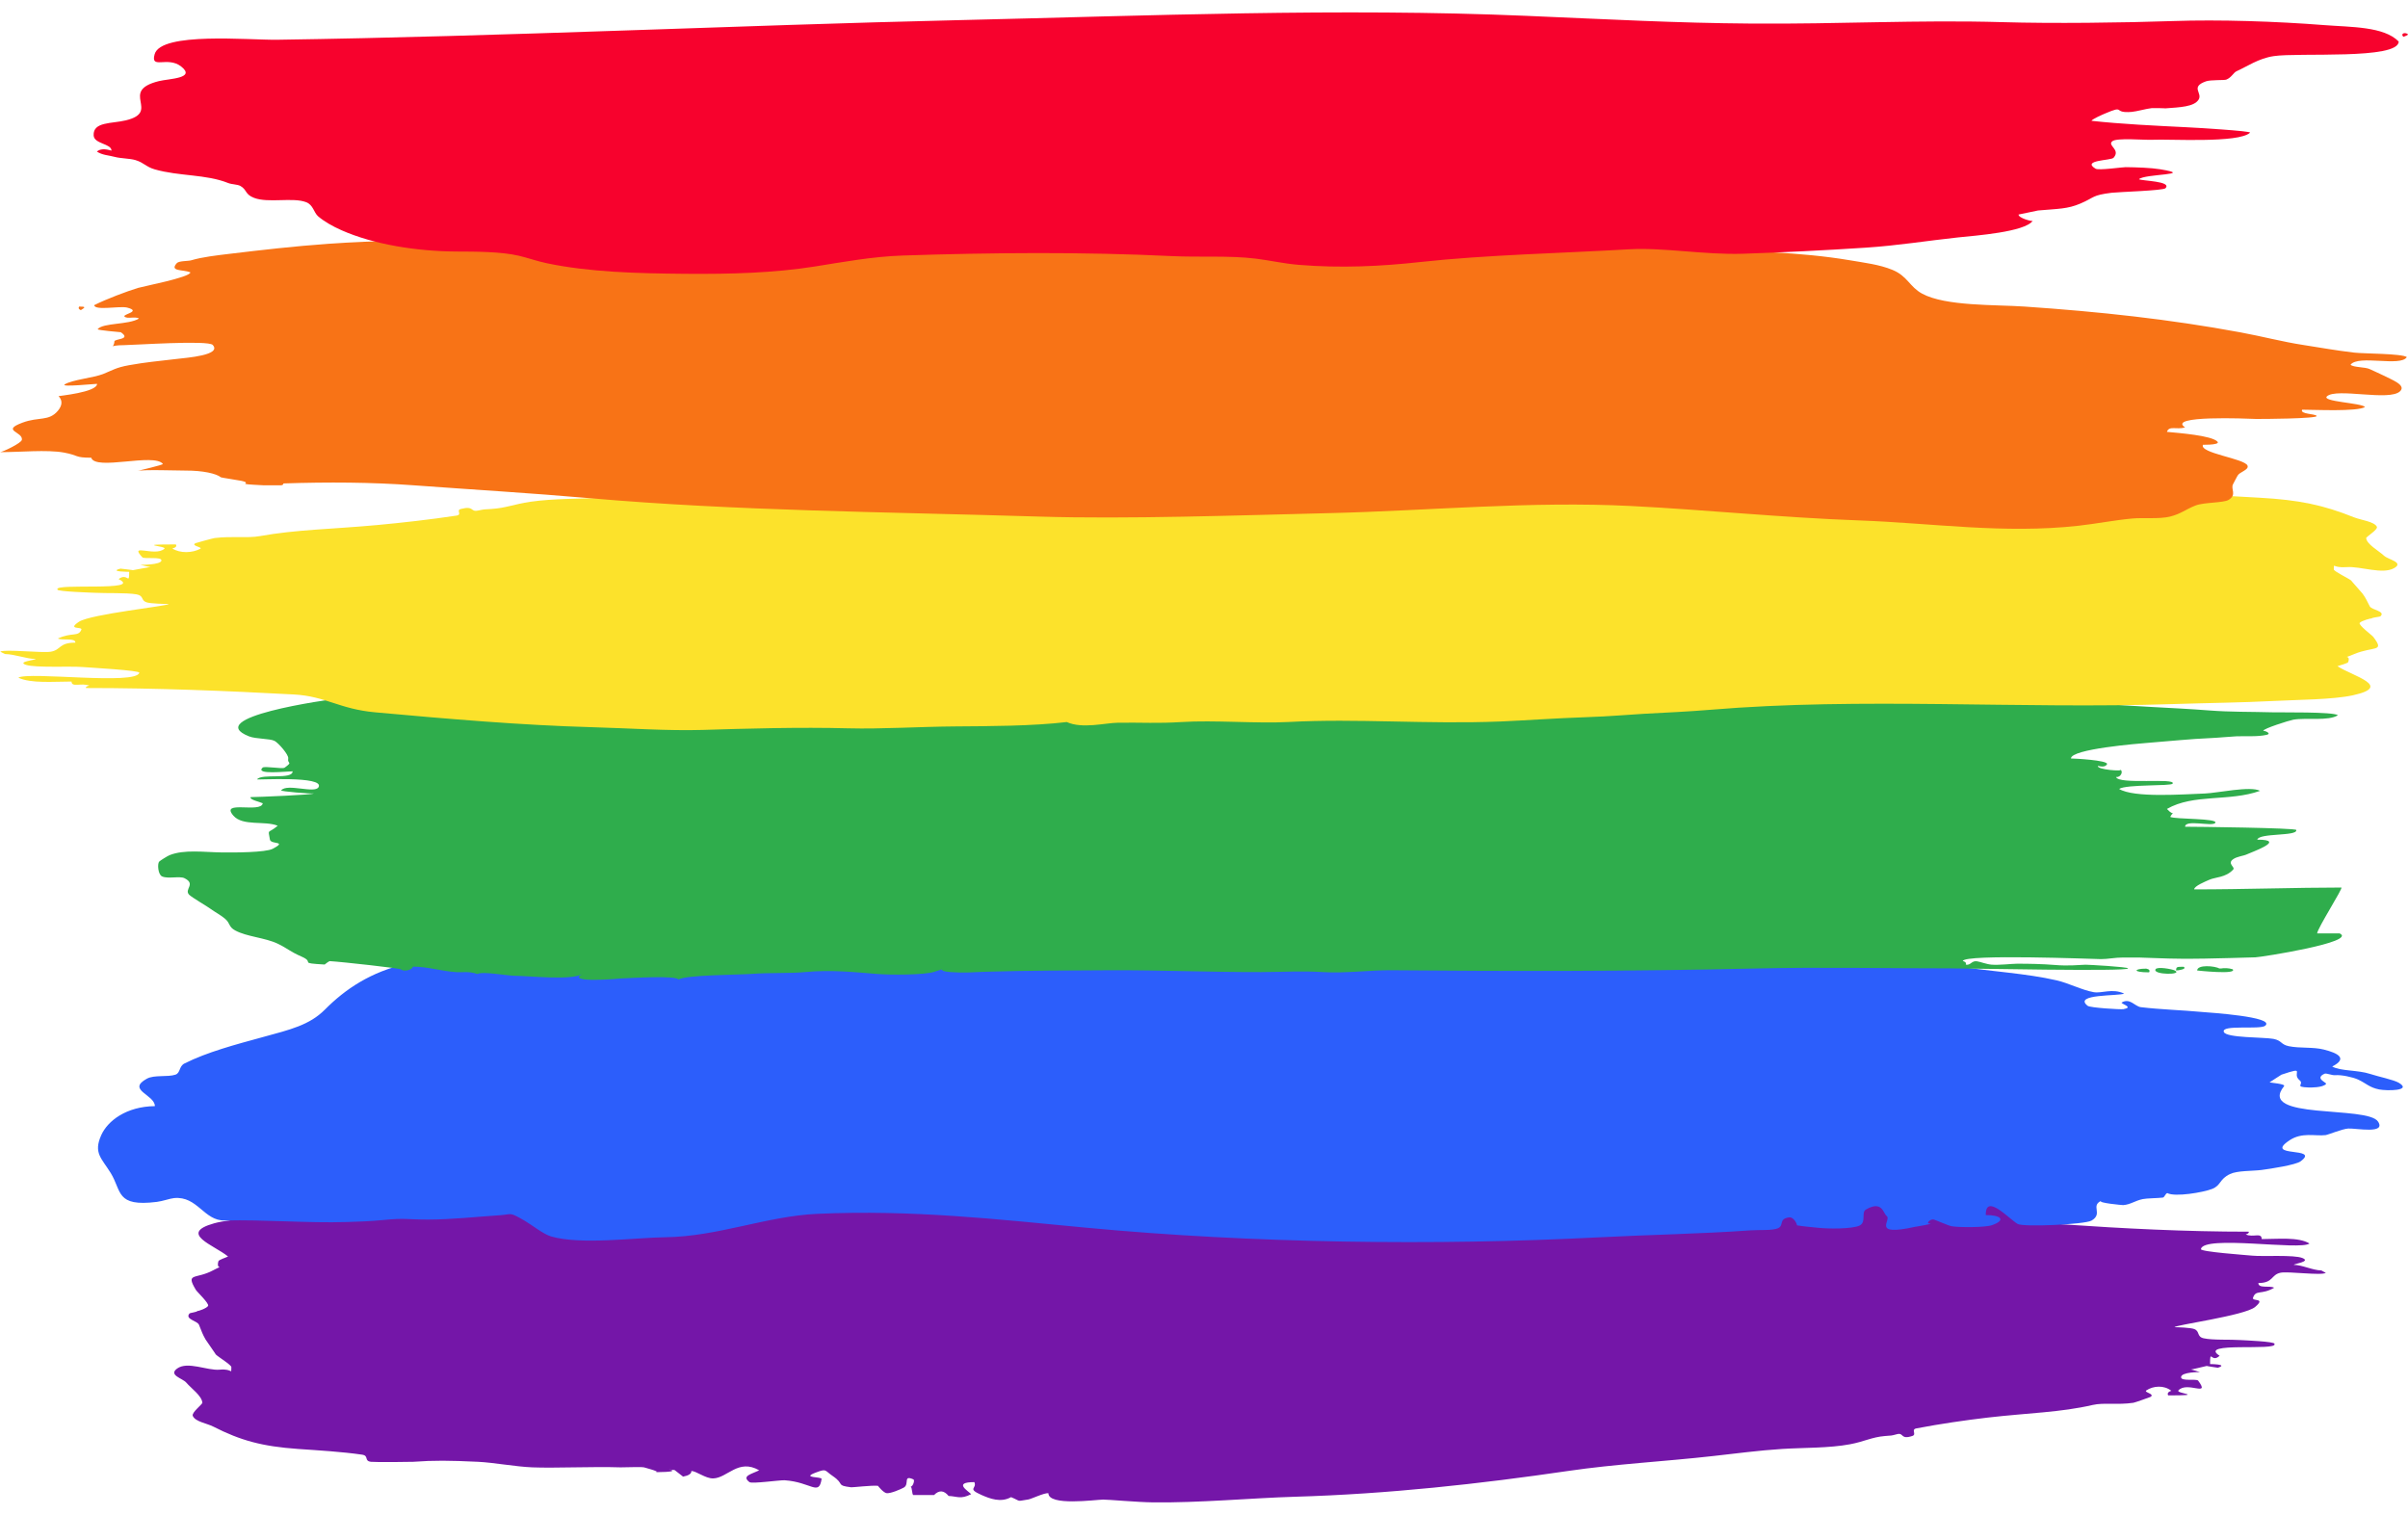 <svg width="151" height="95" viewBox="0 0 151 95" fill="none" xmlns="http://www.w3.org/2000/svg">
<path d="M145.571 79.674C145 79.658 144.355 79.323 143.845 79.323C143.81 79.257 144.935 79.126 144.39 78.898C143.853 78.674 141.911 78.813 141.224 78.744C140.837 78.705 137.983 78.504 138.013 78.335C138.174 77.431 144.24 78.431 144.823 77.983C144.129 77.559 142.824 77.705 141.827 77.705C141.827 77.261 141.282 77.632 140.825 77.412C140.971 77.373 141.036 77.319 141.017 77.242C137.027 77.242 133.175 77.045 129.316 76.779C127.528 76.656 126.764 75.737 124.742 75.501C120.568 75.019 116.451 74.579 112.615 74.436C110.508 74.359 108.241 74.162 106.307 74.236C103.833 74.332 100.856 74.444 98.093 74.351C96.248 74.29 94.095 74.471 92.043 74.49C90.224 74.506 87.765 74.506 85.812 74.803C84.926 74.297 83.656 74.745 82.912 74.757C81.538 74.78 80.706 74.695 79.359 74.807C77.517 74.957 75.127 74.687 73.316 74.811C69.472 75.077 65.589 74.633 61.415 74.845C60.118 74.911 58.338 75.081 56.496 75.158C55.188 75.216 54.413 75.316 53.339 75.393C52.115 75.482 50.83 75.548 49.61 75.679C41.042 76.594 32.214 75.722 23.551 76.088C21.614 76.169 19.715 76.189 17.842 76.312C16.615 76.393 14.554 76.401 13.426 76.717C11.159 77.354 13.426 78.08 14.301 78.798C14.167 78.867 13.718 79.002 13.695 79.099C13.522 79.739 14.163 79.238 13.361 79.666C12.264 80.253 11.619 79.782 12.283 80.893C12.36 81.021 13.123 81.735 13.05 81.893C12.981 82.043 12.371 82.256 12.39 82.206C12.348 82.294 11.922 82.321 11.88 82.376C11.581 82.738 12.371 82.823 12.479 83.082C12.697 83.611 12.671 83.607 12.889 84C12.928 84.07 13.591 85.004 13.522 84.934C13.687 85.1 14.516 85.602 14.508 85.737C14.482 86.251 14.62 85.814 13.776 85.895C13.004 85.969 11.765 85.344 11.105 85.826C10.545 86.239 11.443 86.436 11.677 86.702C12.011 87.092 12.644 87.52 12.69 87.964C12.701 88.064 12.003 88.582 12.087 88.79C12.241 89.161 12.97 89.257 13.377 89.466C15.088 90.338 16.442 90.708 18.686 90.867C20.014 90.959 21.426 91.04 22.703 91.225C23.156 91.291 22.807 91.619 23.267 91.673C23.517 91.704 25.757 91.685 25.907 91.673C27.219 91.577 28.167 91.588 29.978 91.673C30.952 91.719 32.356 91.982 33.381 92.021C34.819 92.079 37.148 91.963 38.917 92.021C39.209 92.028 40.145 91.978 40.383 92.021C40.325 92.009 41.415 92.291 41.138 92.31C40.824 92.333 42.819 92.333 41.936 92.144C42.535 92.272 42.025 91.997 42.834 92.603C43.195 92.534 43.367 92.414 43.352 92.252C43.651 92.241 44.238 92.727 44.722 92.715C45.616 92.692 46.295 91.453 47.607 92.206C47.12 92.449 46.483 92.557 46.997 92.947C47.154 93.067 48.919 92.812 49.207 92.831C50.876 92.947 51.348 93.846 51.52 92.754C51.547 92.588 50.197 92.708 51.152 92.349C51.862 92.082 51.685 92.206 52.23 92.573C52.997 93.094 52.391 93.148 53.373 93.271C53.462 93.283 54.655 93.14 55.054 93.178C55.046 93.178 55.403 93.626 55.61 93.642C55.863 93.661 56.458 93.406 56.665 93.294C57.053 93.09 56.604 92.476 57.271 92.773C57.402 92.831 57.206 93.29 57.103 93.217C57.21 93.294 57.179 93.715 57.271 93.757C57.705 93.757 58.139 93.757 58.572 93.757C58.887 93.437 59.19 93.456 59.485 93.815C60.034 93.838 60.229 94.043 60.901 93.703C60.701 93.491 59.75 92.947 61.1 92.947C61.285 93.368 60.602 93.337 61.557 93.757C62.086 93.989 62.758 94.248 63.402 93.889C64.074 94.17 63.694 94.155 64.484 94.035C64.676 94.004 65.497 93.607 65.743 93.642C65.743 94.464 68.674 94.051 69.173 94.043C69.51 94.039 71.275 94.205 72.299 94.217C75.162 94.255 78.542 93.943 81.181 93.865C87.051 93.696 92.845 93.051 98.327 92.248C101.327 91.808 104.347 91.658 107.439 91.31C108.755 91.164 110.332 90.955 111.748 90.867C113.11 90.782 114.706 90.82 116.01 90.573C116.919 90.403 117.368 90.126 118.205 90.056C118.665 90.017 118.539 90.052 118.961 89.94C119.398 89.825 119.156 90.307 119.92 90.052C120.211 89.956 119.812 89.643 120.173 89.578C121.673 89.292 123.235 89.064 124.662 88.898C127.213 88.605 129.204 88.578 131.234 88.107C131.924 87.949 132.78 88.118 133.778 87.972C133.885 87.956 134.829 87.617 134.848 87.605C135.166 87.412 134.411 87.32 134.591 87.196C135.028 86.903 135.7 86.856 136.156 87.219C135.957 87.285 135.892 87.385 135.961 87.509C138.389 87.509 136.433 87.393 136.601 87.2C137.138 86.59 138.631 87.648 137.844 86.586C137.741 86.444 136.739 86.652 136.77 86.355C136.801 86.038 137.944 86.042 137.952 86.05C137.952 86.05 137.442 85.876 137.376 85.891C137.326 85.903 138.186 85.718 138.385 85.66C138.347 85.671 139.111 85.776 139.072 85.776C139.79 85.548 138.562 85.544 138.589 85.544C138.589 84.537 138.669 85.517 139.187 85.023C137.749 84.112 142.882 84.753 142.625 84.274C142.679 84.128 140.653 84.05 140.499 84.039C139.874 83.993 138.754 84.054 138.186 83.927C137.741 83.827 137.96 83.491 137.599 83.348C137.373 83.259 136.567 83.232 136.367 83.232C136.302 83.105 140.764 82.51 141.412 81.963C142.126 81.36 141.194 81.638 141.282 81.383C141.462 80.855 141.8 81.229 142.606 80.758C142.341 80.6 141.616 80.828 141.616 80.461C142.56 80.461 142.402 79.948 142.997 79.817C143.465 79.712 145.598 80.013 145.848 79.82C145.759 79.782 145.667 79.728 145.571 79.674C145.506 79.67 145.667 79.728 145.571 79.674Z" fill="#7416A8"/>
<path d="M150.428 67.906C150.106 67.713 149.128 67.516 148.629 67.35C147.866 67.095 146.761 67.18 146.247 66.883C147.244 66.377 146.611 66.042 145.713 65.818C145.034 65.648 144.221 65.752 143.526 65.609C143.008 65.501 143.101 65.254 142.556 65.15C141.961 65.038 139.628 65.096 139.456 64.725C139.229 64.231 141.735 64.594 142.049 64.324C142.705 63.761 138.466 63.498 138.078 63.463C136.862 63.348 135.466 63.309 134.249 63.162C133.866 63.116 133.555 62.549 133.033 62.881C133.106 62.996 133.789 63.17 133.156 63.286C132.983 63.317 131.065 63.201 130.912 63.077C129.949 62.317 132.933 62.475 133.198 62.309C132.45 61.962 131.798 62.313 131.288 62.221C130.528 62.082 129.734 61.657 128.966 61.48C127.033 61.036 124.888 60.931 122.686 60.592C121.14 60.352 118.462 59.967 116.785 59.924C116.528 59.916 115.711 60.133 115.565 60.121C115.339 60.105 114.982 59.804 114.836 59.789C113.52 59.635 111.97 59.712 110.881 59.716C106.023 59.731 99.904 59.183 95.2 58.928C93.174 58.82 91.759 58.415 89.503 58.434C88.137 58.446 87.443 58.11 85.873 58.211C86.073 58.199 85.309 58.334 85.497 58.33C84.657 58.357 84.005 58.164 83.13 58.118C82.351 58.075 80.732 57.852 79.923 57.933C79.255 57.998 79.505 58.349 78.526 58.4C78.239 58.415 78.43 58.168 78.189 58.145C77.786 58.106 77.21 58.087 76.704 58.091C76.412 58.095 74.996 58.126 74.72 58.156C74.713 58.156 73.968 58.384 74.053 58.38C73.324 58.415 71.989 58.322 70.865 58.458C70.466 58.504 70.22 58.705 69.771 58.712C69.384 58.72 69.23 58.431 68.163 58.5C67.519 58.542 65.842 58.643 65.244 58.758C64.48 58.909 64.887 59.133 64.028 59.233C64.262 59.206 62.47 59.033 62.42 59.033C60.816 59.017 59.109 59.465 57.444 59.473C52.483 59.496 46.866 59.291 41.541 59.345C36.032 59.399 30.591 59.299 25.523 60.434C23.248 60.943 21.644 62.035 20.371 63.317C19.408 64.285 18.195 64.571 16.511 65.03C14.761 65.509 12.993 65.976 11.566 66.694C11.224 66.864 11.316 67.284 11.009 67.392C10.514 67.562 9.678 67.392 9.21 67.647C7.917 68.361 9.705 68.639 9.712 69.368C7.928 69.388 6.747 70.287 6.344 71.198C5.853 72.31 6.363 72.626 6.939 73.556C7.648 74.703 7.249 75.694 9.831 75.374C10.207 75.328 10.664 75.158 10.913 75.135C12.394 74.992 12.782 76.574 14.102 76.54C16.515 76.474 19.239 76.713 21.752 76.636C22.423 76.617 23.206 76.59 24.046 76.509C25.397 76.374 25.558 76.486 26.866 76.482C28.332 76.478 29.82 76.312 31.366 76.208C32.126 76.158 31.907 75.976 32.913 76.563C33.369 76.829 34.071 77.397 34.555 77.539C36.415 78.087 39.911 77.609 41.718 77.59C45.002 77.551 48.075 76.266 51.24 76.123C57.221 75.853 62.55 76.466 68.106 76.991C78.534 77.975 90.052 78.122 100.146 77.601C103.326 77.435 106.676 77.381 109.791 77.157C110.332 77.119 111.122 77.18 111.483 77.03C111.893 76.86 111.51 76.447 112.173 76.347C112.515 76.296 112.73 76.852 112.672 76.841C113.09 76.914 113.482 76.941 113.984 76.995C114.617 77.068 116.179 77.08 116.62 76.852C117.042 76.632 116.701 76.03 117.004 75.856C118.04 75.254 118.09 76.103 118.308 76.258C118.646 76.493 117.288 77.559 120.108 76.933C120.031 76.949 121.458 76.717 120.952 76.725C120.806 76.725 121.002 76.463 121.228 76.474C121.328 76.478 122.137 76.856 122.398 76.903C122.862 76.98 124.47 76.984 124.911 76.833C125.832 76.513 125.456 76.192 124.524 76.2C124.504 74.795 125.981 76.443 126.522 76.756C126.879 76.964 130.735 76.79 131.153 76.547C131.898 76.115 131.073 75.621 131.763 75.308C131.491 75.432 133.102 75.579 133.141 75.575C133.605 75.54 133.881 75.297 134.372 75.197C134.606 75.146 135.301 75.142 135.619 75.104C135.742 75.088 135.776 74.857 135.907 74.822C136.386 75.081 138.159 74.78 138.719 74.56C139.287 74.336 139.16 73.95 139.839 73.626C140.296 73.406 141.247 73.444 141.819 73.371C142.375 73.298 143.952 73.058 144.263 72.831C145.556 71.885 141.877 72.626 143.584 71.503C144.355 70.993 145.184 71.26 145.828 71.186C145.974 71.171 146.887 70.793 147.252 70.773C147.754 70.746 149.634 71.136 149.124 70.341C148.464 69.314 141.508 70.249 143.227 68.118C143.346 67.971 142.383 67.902 142.318 67.879C142.329 67.863 143.078 67.389 143.062 67.396C144.677 66.856 143.668 67.304 144.198 67.74C144.524 68.01 143.814 68.164 144.769 68.199C144.854 68.203 145.667 68.218 145.863 67.975C145.928 67.894 145.115 67.636 145.763 67.338C145.894 67.281 146.212 67.45 146.454 67.427C146.799 67.396 147.528 67.543 147.869 67.701C148.38 67.937 148.583 68.203 149.197 68.323C149.68 68.415 151.28 68.415 150.428 67.906Z" fill="#2C5EFB"/>
<path d="M146.822 55.659C144.018 55.659 140.703 55.775 137.591 55.775C137.591 55.567 138.286 55.285 138.539 55.173C138.919 54.999 139.567 55.045 140.039 54.532C140.185 54.374 139.632 54.162 140.039 53.88C140.281 53.71 140.691 53.675 140.883 53.583C141.129 53.459 143.461 52.657 141.547 52.657C141.673 52.22 144.079 52.46 143.995 52.05C143.968 51.919 137.66 51.846 137.023 51.846C137.023 51.371 138.704 51.846 138.907 51.614C139.18 51.306 136.383 51.391 136.087 51.228C136.356 50.738 136.375 51.279 135.884 50.73C137.557 49.766 139.782 50.287 141.723 49.596C141.125 49.272 139.038 49.735 138.266 49.762C136.878 49.812 133.82 50.047 132.884 49.476C133.352 49.175 136.137 49.31 136.241 49.144C136.479 48.758 132.83 49.229 132.692 48.724C132.983 48.778 133.168 48.372 132.957 48.26C133.214 48.395 131.441 48.268 131.56 48.029C131.863 48.11 132.055 48.071 132.132 47.913C132.135 47.674 130.091 47.566 129.864 47.566C129.864 46.967 134.111 46.632 134.744 46.581C135.903 46.493 137.43 46.334 138.531 46.292C139.057 46.273 139.847 46.192 140.227 46.176C140.921 46.149 141.543 46.215 142.134 46.084C142.46 46.01 142.069 45.829 141.923 45.829C141.923 45.694 143.549 45.18 143.807 45.134C144.605 44.991 146.013 45.238 146.607 44.852C146.293 44.629 143.043 44.686 142.533 44.671C141.117 44.632 139.855 44.656 138.554 44.555C136.118 44.366 133.797 44.32 131.372 44.092C127.351 43.714 123.261 43.185 119.033 42.938C114.245 42.656 109.315 42.444 104.485 42.274C99.102 42.085 93.351 41.715 87.819 41.668C80.03 41.606 72.599 41.73 65.067 41.784C60.226 41.819 54.62 41.745 49.809 42.131C40.586 42.868 30.891 42.733 21.645 43.748C20.229 43.903 12.682 45.007 15.609 46.176C16.051 46.354 16.922 46.307 17.221 46.466C17.447 46.581 18.115 47.334 18.073 47.562C18.003 47.936 18.395 47.743 17.85 48.141C17.708 48.245 16.592 48.021 16.465 48.141C15.978 48.604 17.954 48.372 18.349 48.372C18.349 48.916 16.411 48.492 16.12 48.874C16.081 48.924 20.378 48.639 19.976 49.364C19.738 49.789 18.007 49.109 17.631 49.565C17.574 49.634 19.508 49.789 19.672 49.758C19.649 49.843 16.12 49.989 15.717 49.989C15.636 50.155 16.3 50.287 16.477 50.375C16.377 51.02 13.775 50.152 14.631 51.147C15.218 51.831 16.607 51.452 17.416 51.784C16.78 52.321 16.803 51.935 16.925 52.649C16.983 52.981 18.057 52.722 17.106 53.228C16.653 53.467 14.654 53.467 13.933 53.459C12.786 53.444 11.554 53.259 10.633 53.629C10.499 53.683 10.035 53.973 9.977 54.038C9.866 54.173 9.901 54.837 10.161 54.961C10.526 55.134 11.27 54.922 11.573 55.076C12.314 55.447 11.52 55.771 11.865 56.115C12.045 56.292 13.043 56.867 13.269 57.041C13.438 57.168 13.891 57.419 14.125 57.628C14.451 57.917 14.328 58.122 14.746 58.349C15.483 58.751 16.611 58.797 17.42 59.183C18.03 59.476 18.176 59.669 18.901 59.986C19.807 60.38 18.633 60.387 20.359 60.488C20.352 60.488 20.628 60.275 20.674 60.275C21.437 60.318 25.22 60.739 25.14 60.792C25.351 60.97 25.888 60.804 25.888 60.619C26.812 60.619 27.653 60.901 28.616 60.966C29.034 60.993 29.364 60.893 29.947 61.082C30.212 60.897 31.819 61.19 32.287 61.194C33.2 61.202 35.798 61.491 36.496 61.097C35.456 61.68 39.047 61.36 38.886 61.364C39.638 61.333 42.355 61.163 42.546 61.425C43.045 61.136 46.287 61.136 47.081 61.078C48.297 60.989 49.541 61.051 50.473 60.962C52.107 60.804 53.627 60.97 54.989 61.078C55.844 61.148 57.97 61.148 58.595 60.943C59.481 60.65 58.633 60.897 59.604 60.962C60.548 61.028 60.943 60.966 61.733 60.943C64.312 60.862 67.362 60.858 69.687 60.846C72.606 60.831 76.132 60.974 79.106 60.962C80.575 60.955 81.611 60.881 82.961 60.962C84.385 61.047 85.897 60.835 87.243 60.846C94.629 60.912 102.198 60.924 110.32 60.731C113.904 60.646 118.819 60.731 122.264 60.727C123.426 60.727 133.448 60.943 133.448 60.731C133.448 60.634 130.927 60.495 130.773 60.499C130.328 60.515 129.707 60.588 128.848 60.515C128.088 60.453 127.217 60.434 126.469 60.437C126.108 60.441 125.352 60.534 124.88 60.495C124.562 60.468 124.182 60.314 123.96 60.283C123.626 60.241 123.58 60.553 123.269 60.495C123.315 60.391 123.25 60.314 123.081 60.264C123.223 59.824 131.207 60.14 131.744 60.148C132.17 60.152 132.615 60.048 133.133 60.048C134.023 60.044 134.365 60.048 135.328 60.09C137.2 60.171 139.237 60.098 141.435 60.036C141.762 60.028 147.858 59.079 146.715 58.535C146.147 58.535 145.897 58.535 145.303 58.535C145.314 58.23 146.956 55.659 146.822 55.659Z" fill="#2FAD4C"/>
<path d="M134.576 60.746C133.812 60.746 133.693 60.978 134.764 60.978C134.833 60.854 134.767 60.777 134.576 60.746C134.514 60.746 134.679 60.731 134.576 60.746Z" fill="#2FAD4C"/>
<path d="M136.367 60.858C136.21 60.777 135.274 60.6 135.17 60.785C134.963 61.144 136.954 61.151 136.367 60.858Z" fill="#2FAD4C"/>
<path d="M136.931 60.63C136.521 60.63 136.459 60.619 136.459 60.862C136.59 60.862 137.169 60.773 136.931 60.63C136.82 60.63 136.962 60.646 136.931 60.63Z" fill="#2FAD4C"/>
<path d="M139.199 60.746C138.884 60.565 137.779 60.48 137.779 60.862C137.775 60.862 140.315 61.14 140.008 60.785C139.759 60.708 139.49 60.692 139.199 60.746C139.133 60.708 139.413 60.746 139.199 60.746Z" fill="#2FAD4C"/>
<path d="M14.93 50.191C15.076 50.046 14.773 50.347 14.93 50.191C14.953 50.167 14.915 50.206 14.93 50.191Z" fill="#2FAD4C"/>
<path d="M89.526 42.363C89.503 42.359 89.507 42.363 89.526 42.363V42.363Z" fill="#2FAD4C"/>
<path d="M137.56 59.353C137.537 59.349 137.541 59.353 137.56 59.353V59.353Z" fill="#2FAD4C"/>
<path d="M59.571 60.391C59.554 60.387 59.558 60.387 59.571 60.391V60.391Z" fill="#2FAD4C"/>
<path d="M116.84 59.697C116.819 59.692 116.823 59.692 116.84 59.697V59.697Z" fill="#2FAD4C"/>
<path d="M0.316 41.016C0.953 41.031 1.671 41.325 2.239 41.325C2.277 41.383 1.022 41.498 1.632 41.695C2.231 41.888 4.395 41.769 5.158 41.83C5.592 41.865 8.769 42.039 8.734 42.189C8.554 42.98 1.797 42.104 1.149 42.498C1.924 42.873 3.378 42.741 4.487 42.741C4.487 43.131 5.093 42.803 5.603 42.996C5.442 43.031 5.369 43.077 5.388 43.147C9.835 43.147 14.124 43.32 18.429 43.552C20.42 43.66 21.272 44.467 23.524 44.671C28.174 45.096 32.763 45.481 37.037 45.601C39.385 45.667 41.913 45.84 44.062 45.775C46.82 45.69 50.135 45.593 53.212 45.675C55.269 45.729 57.666 45.57 59.953 45.555C61.979 45.539 64.718 45.539 66.894 45.281C67.879 45.725 69.295 45.331 70.128 45.323C71.659 45.304 72.587 45.377 74.087 45.281C76.14 45.15 78.799 45.385 80.82 45.277C85.106 45.045 89.43 45.431 94.084 45.246C95.526 45.188 97.51 45.041 99.562 44.972C101.02 44.922 101.884 44.833 103.081 44.764C104.443 44.687 105.877 44.629 107.236 44.513C116.781 43.714 126.614 44.474 136.271 44.154C138.431 44.084 140.545 44.065 142.632 43.957C143.998 43.884 146.296 43.88 147.551 43.602C150.079 43.042 147.551 42.409 146.576 41.78C146.726 41.718 147.225 41.603 147.252 41.518C147.443 40.958 146.73 41.398 147.624 41.02C148.848 40.507 149.565 40.919 148.825 39.943C148.74 39.831 147.889 39.206 147.969 39.067C148.046 38.936 148.729 38.75 148.702 38.793C148.748 38.716 149.224 38.693 149.274 38.646C149.607 38.33 148.729 38.252 148.606 38.029C148.36 37.566 148.391 37.569 148.149 37.226C148.107 37.164 147.367 36.346 147.443 36.408C147.259 36.261 146.339 35.825 146.346 35.705C146.377 35.254 146.22 35.636 147.163 35.566C148.023 35.501 149.404 36.049 150.137 35.624C150.762 35.265 149.757 35.092 149.504 34.856C149.132 34.516 148.429 34.142 148.376 33.752C148.364 33.663 149.139 33.212 149.047 33.031C148.878 32.706 148.065 32.621 147.608 32.44C145.702 31.676 144.194 31.352 141.692 31.213C140.211 31.132 138.638 31.062 137.219 30.896C136.716 30.838 137.104 30.553 136.59 30.502C136.31 30.475 133.816 30.495 133.651 30.502C132.189 30.584 131.13 30.576 129.116 30.502C128.03 30.464 126.465 30.232 125.321 30.198C123.718 30.147 121.124 30.248 119.156 30.198C118.834 30.19 117.786 30.236 117.522 30.198C117.587 30.205 116.371 29.962 116.681 29.943C117.031 29.924 114.809 29.924 115.791 30.09C115.128 29.977 115.695 30.217 114.79 29.688C114.387 29.75 114.195 29.854 114.211 29.997C113.877 30.008 113.221 29.58 112.684 29.592C111.686 29.611 110.93 30.695 109.472 30.039C110.013 29.827 110.723 29.73 110.151 29.391C109.975 29.287 108.007 29.511 107.688 29.491C105.828 29.387 105.302 28.6 105.11 29.557C105.079 29.703 106.587 29.599 105.521 29.912C104.73 30.143 104.926 30.039 104.32 29.715C103.464 29.26 104.143 29.213 103.046 29.105C102.946 29.094 101.619 29.217 101.174 29.186C101.181 29.186 100.782 28.797 100.552 28.781C100.268 28.766 99.608 28.989 99.374 29.086C98.945 29.267 99.443 29.8 98.699 29.541C98.553 29.491 98.772 29.09 98.887 29.152C98.768 29.086 98.803 28.715 98.699 28.681C98.216 28.681 97.732 28.681 97.249 28.681C96.9 28.962 96.562 28.943 96.228 28.627C95.618 28.607 95.4 28.43 94.651 28.723C94.87 28.908 95.937 29.387 94.429 29.387C94.226 29.02 94.985 29.047 93.919 28.681C93.328 28.476 92.584 28.252 91.862 28.565C91.114 28.318 91.536 28.333 90.657 28.438C90.443 28.465 89.53 28.812 89.257 28.781C89.257 28.063 85.992 28.426 85.436 28.43C85.06 28.434 83.096 28.291 81.952 28.276C78.764 28.241 74.996 28.519 72.058 28.584C65.52 28.735 59.063 29.294 52.955 30.001C49.609 30.387 46.249 30.518 42.803 30.823C41.338 30.954 39.581 31.135 38.004 31.213C36.488 31.286 34.708 31.255 33.254 31.467C32.241 31.618 31.738 31.857 30.81 31.919C30.296 31.954 30.438 31.923 29.97 32.019C29.479 32.12 29.751 31.699 28.899 31.919C28.573 32.004 29.018 32.274 28.619 32.336C26.95 32.587 25.209 32.783 23.616 32.93C20.773 33.189 18.556 33.212 16.292 33.621C15.525 33.76 14.569 33.609 13.461 33.741C13.342 33.756 12.291 34.049 12.268 34.061C11.915 34.227 12.755 34.312 12.552 34.42C12.064 34.675 11.316 34.717 10.806 34.397C11.028 34.339 11.101 34.254 11.024 34.142C8.316 34.142 10.499 34.242 10.311 34.412C9.712 34.945 8.051 34.022 8.926 34.949C9.041 35.072 10.157 34.891 10.123 35.153C10.088 35.427 8.815 35.427 8.807 35.42C8.807 35.42 9.375 35.57 9.448 35.559C9.501 35.547 8.546 35.709 8.324 35.759C8.37 35.748 7.514 35.659 7.56 35.659C6.762 35.86 8.128 35.86 8.101 35.86C8.101 36.74 8.009 35.883 7.437 36.315C9.041 37.11 3.321 36.55 3.604 36.971C3.547 37.099 5.803 37.168 5.976 37.176C6.674 37.214 7.921 37.164 8.554 37.272C9.052 37.361 8.807 37.654 9.206 37.778C9.455 37.855 10.353 37.878 10.576 37.878C10.649 37.99 5.676 38.511 4.955 38.99C4.161 39.519 5.197 39.275 5.101 39.495C4.901 39.955 4.525 39.63 3.627 40.043C3.923 40.182 4.729 39.982 4.729 40.302C3.677 40.302 3.85 40.75 3.19 40.869C2.668 40.962 0.293 40.7 0.017 40.865C0.105 40.919 0.209 40.966 0.316 41.016C0.389 41.016 0.209 40.966 0.316 41.016Z" fill="#FCE22B"/>
<path d="M0.002 28.353C1.199 28.364 2.949 28.183 4.023 28.384C4.955 28.557 4.663 28.704 5.719 28.704C5.991 29.538 9.659 28.387 10.215 29.094C10.261 29.151 8.707 29.507 8.6 29.538C8.961 29.433 11.163 29.514 11.658 29.511C12.709 29.507 13.568 29.696 13.856 29.935C13.871 29.951 14.953 30.116 15.141 30.155C15.978 30.344 14.481 30.333 16.519 30.433C16.887 30.433 17.259 30.433 17.628 30.433C17.723 30.425 17.773 30.387 17.773 30.317C20.582 30.224 23.306 30.24 25.926 30.433C29.713 30.711 33.266 30.919 36.987 31.243C46.149 32.042 55.468 32.1 65.244 32.398C70.627 32.563 77.579 32.32 83.403 32.178C89.633 32.027 95.994 31.413 102.306 31.734C106.959 31.969 111.705 32.459 116.586 32.637C121.163 32.803 125.648 33.49 130.325 32.972C131.403 32.853 132.665 32.61 133.712 32.517C134.391 32.455 135.416 32.56 136.072 32.398C136.759 32.228 137.058 31.942 137.683 31.699C138.197 31.498 139.406 31.541 139.736 31.355C140.296 31.035 139.866 30.672 140.027 30.371C139.974 30.471 140.361 29.723 140.315 29.838C140.407 29.599 141.04 29.48 140.937 29.202C140.768 28.754 137.883 28.422 138.144 27.889C137.814 27.889 139.279 27.94 139.053 27.697C138.692 27.307 136.59 27.152 135.884 27.083C136.018 26.674 136.475 26.963 137.023 26.805C135.842 26.033 140.914 26.253 141.42 26.272C141.673 26.284 145.391 26.257 145.272 26.083C145.172 25.94 144.221 25.983 144.359 25.693C145.119 25.693 147.816 25.828 148.307 25.523C148.069 25.265 145.541 25.188 145.92 24.852C146.53 24.308 149.845 25.184 150.505 24.535C150.9 24.149 149.995 23.821 149.462 23.547C149.239 23.432 148.84 23.266 148.606 23.15C148.322 23.007 147.566 23.049 147.398 22.872C147.892 22.231 150.544 23.023 150.927 22.393C150.593 22.166 148.23 22.185 147.616 22.112C146.362 21.961 145.602 21.814 144.428 21.633C143.139 21.436 141.846 21.093 140.488 20.842C136.049 20.02 131.694 19.549 126.952 19.225C125.157 19.101 121.991 19.213 120.53 18.414C119.743 17.986 119.62 17.318 118.68 16.928C117.84 16.581 116.893 16.477 115.999 16.322C112.891 15.797 109.545 15.747 106.246 15.655C102.847 15.562 99.67 15.288 96.505 15.184C87.995 14.902 80.479 14.365 71.839 14.365C71.839 13.787 72.472 13.875 71.363 13.555C70.845 13.404 70.235 13.466 69.579 13.439C68.877 13.408 68.639 13.347 67.883 13.439C67.381 13.501 66.963 13.532 66.448 13.555C65.789 13.586 65.175 13.705 64.243 13.671C63.199 13.632 62.524 13.659 61.173 13.671C58.077 13.694 55.223 13.532 51.858 13.555C49.801 13.57 47.96 13.898 46.019 14.196C45.209 14.319 44.561 14.501 43.736 14.593C42.746 14.709 42.213 14.848 41.461 15.025C38.203 15.797 33.534 15.056 29.92 15.056C26.705 15.056 23.655 15.072 20.605 15.288C18.437 15.442 16.457 15.67 14.37 15.921C13.603 16.014 12.694 16.114 11.984 16.326C11.803 16.38 11.224 16.353 11.09 16.5C10.603 17.04 11.473 16.89 11.938 17.079C11.938 17.391 8.922 17.97 8.642 18.059C7.971 18.267 6.647 18.758 5.903 19.14C5.968 19.499 7.503 19.171 7.975 19.29C8.899 19.53 7.679 19.711 7.802 19.846C7.971 20.031 8.473 19.819 8.715 19.977C8.059 20.379 6.467 20.232 6.125 20.641C6.068 20.711 7.568 20.83 7.575 20.834C8.27 21.309 7.18 21.232 7.173 21.413C7.15 21.907 6.724 21.645 7.783 21.645C8.316 21.645 13.062 21.317 13.342 21.633C13.914 22.274 11.746 22.432 11.055 22.513C9.812 22.66 9.145 22.714 8.09 22.903C7.272 23.049 7.046 23.223 6.467 23.455C5.864 23.694 4.506 23.818 4.057 24.107C3.77 24.292 5.914 24.072 6.087 24.072C6.087 24.605 3.654 24.829 3.67 24.844C3.9 25.072 3.942 25.388 3.635 25.755C3.056 26.442 2.45 26.118 1.414 26.504C0.033 27.017 1.448 27.064 1.372 27.581C1.352 27.785 0.155 28.353 0.002 28.353C0.497 28.357 -0.036 28.353 0.002 28.353Z" fill="#F87316"/>
<path d="M5.07 19.448C5.366 19.267 5.385 19.225 4.963 19.225C4.901 19.325 4.94 19.398 5.07 19.448C5.155 19.394 5.036 19.429 5.07 19.448Z" fill="#F87316"/>
<path d="M95.599 29.518C95.624 29.522 95.615 29.518 95.599 29.518V29.518Z" fill="#F87316"/>
<path d="M90.512 23.625C90.535 23.628 90.531 23.625 90.512 23.625V23.625Z" fill="#F87316"/>
<path d="M150.417 2.605C149.489 1.652 147.428 1.706 145.752 1.575C142.767 1.339 139.13 1.22 136.283 1.32C133.102 1.428 128.706 1.482 125.571 1.389C120.238 1.235 115.404 1.521 109.799 1.478C105.11 1.443 101.051 1.22 95.695 0.992C84.009 0.494 72.058 0.984 60.157 1.262C46.057 1.59 31.7 2.285 17.39 2.493C15.609 2.52 10.096 1.984 9.697 3.4C9.421 4.384 10.507 3.497 11.362 4.172C12.31 4.921 10.606 4.929 9.962 5.087C7.418 5.72 10.134 7.009 7.886 7.549C7 7.762 5.834 7.627 5.872 8.487C5.895 9.039 6.996 8.997 6.992 9.448C6.574 9.317 6.267 9.336 6.075 9.506C6.436 9.738 6.812 9.734 7.207 9.842C7.556 9.938 8.151 9.935 8.492 10.039C9.03 10.201 9.16 10.467 9.705 10.622C11.247 11.062 12.912 10.919 14.309 11.478C14.531 11.567 14.888 11.559 15.072 11.66C15.498 11.899 15.348 12.185 15.932 12.409C16.826 12.752 18.36 12.358 19.197 12.679C19.649 12.852 19.669 13.323 19.949 13.566C20.325 13.887 20.85 14.188 21.407 14.435C23.432 15.334 26.156 15.766 28.665 15.774C29.755 15.778 31.409 15.774 32.529 16.037C33.081 16.164 33.672 16.38 34.301 16.511C36.972 17.067 39.884 17.144 42.98 17.171C45.788 17.195 48.528 17.121 51.102 16.712C52.802 16.442 54.712 16.087 56.6 16.025C62.144 15.84 67.941 15.79 73.47 16.06C75.242 16.145 77.091 16.014 78.764 16.222C79.689 16.338 80.464 16.527 81.431 16.608C84.089 16.828 86.614 16.701 89.042 16.434C93.19 15.979 97.99 15.878 102.133 15.635C104.316 15.508 106.86 15.99 109.296 15.913C111.636 15.836 114.514 15.697 117.004 15.531C119.01 15.4 120.829 15.099 122.778 14.89C123.917 14.771 126.948 14.551 127.466 13.852C127.432 13.898 126.584 13.686 126.576 13.454C126.511 13.47 127.8 13.2 127.8 13.2C129.085 13.088 129.649 13.111 130.459 12.764C131.372 12.374 131.165 12.243 132.423 12.088C132.838 12.038 135.642 11.953 135.788 11.806C136.229 11.355 134.307 11.351 134.127 11.239C134.503 10.888 137.718 10.984 135.45 10.614C134.886 10.521 133.962 10.49 133.29 10.483C133.102 10.479 131.602 10.699 131.406 10.579C130.505 10.031 132.373 10.073 132.534 9.896C133.006 9.371 132.12 9.136 132.458 8.858C132.738 8.626 134.464 8.792 134.978 8.765C136.022 8.711 140.38 8.993 141.094 8.321C141.209 8.213 137.514 7.997 137.085 7.978C135.186 7.885 132.999 7.781 131.149 7.576C131.23 7.449 131.844 7.187 131.997 7.121C133.332 6.55 132.427 7.121 133.674 7.017C133.989 6.99 134.61 6.812 134.929 6.781C135.036 6.77 135.849 6.789 135.765 6.797C136.724 6.727 137.576 6.696 137.864 6.256C138.144 5.828 137.315 5.461 138.335 5.099C138.623 4.998 139.486 5.041 139.602 4.994C139.931 4.867 140.058 4.55 140.25 4.466C140.879 4.188 141.627 3.659 142.579 3.52C144.113 3.281 150.405 3.759 150.417 2.605C150.348 2.532 150.417 2.632 150.417 2.605Z" fill="#F7022D"/>
<path d="M150.989 2.142C150.755 1.98 150.513 2.154 150.72 2.308C150.762 2.281 151.061 2.196 150.989 2.142Z" fill="#F7022D"/>
<path d="M86.284 11.186C86.292 11.169 86.284 11.173 86.284 11.186V11.186Z" fill="#F7022D"/>
</svg>
